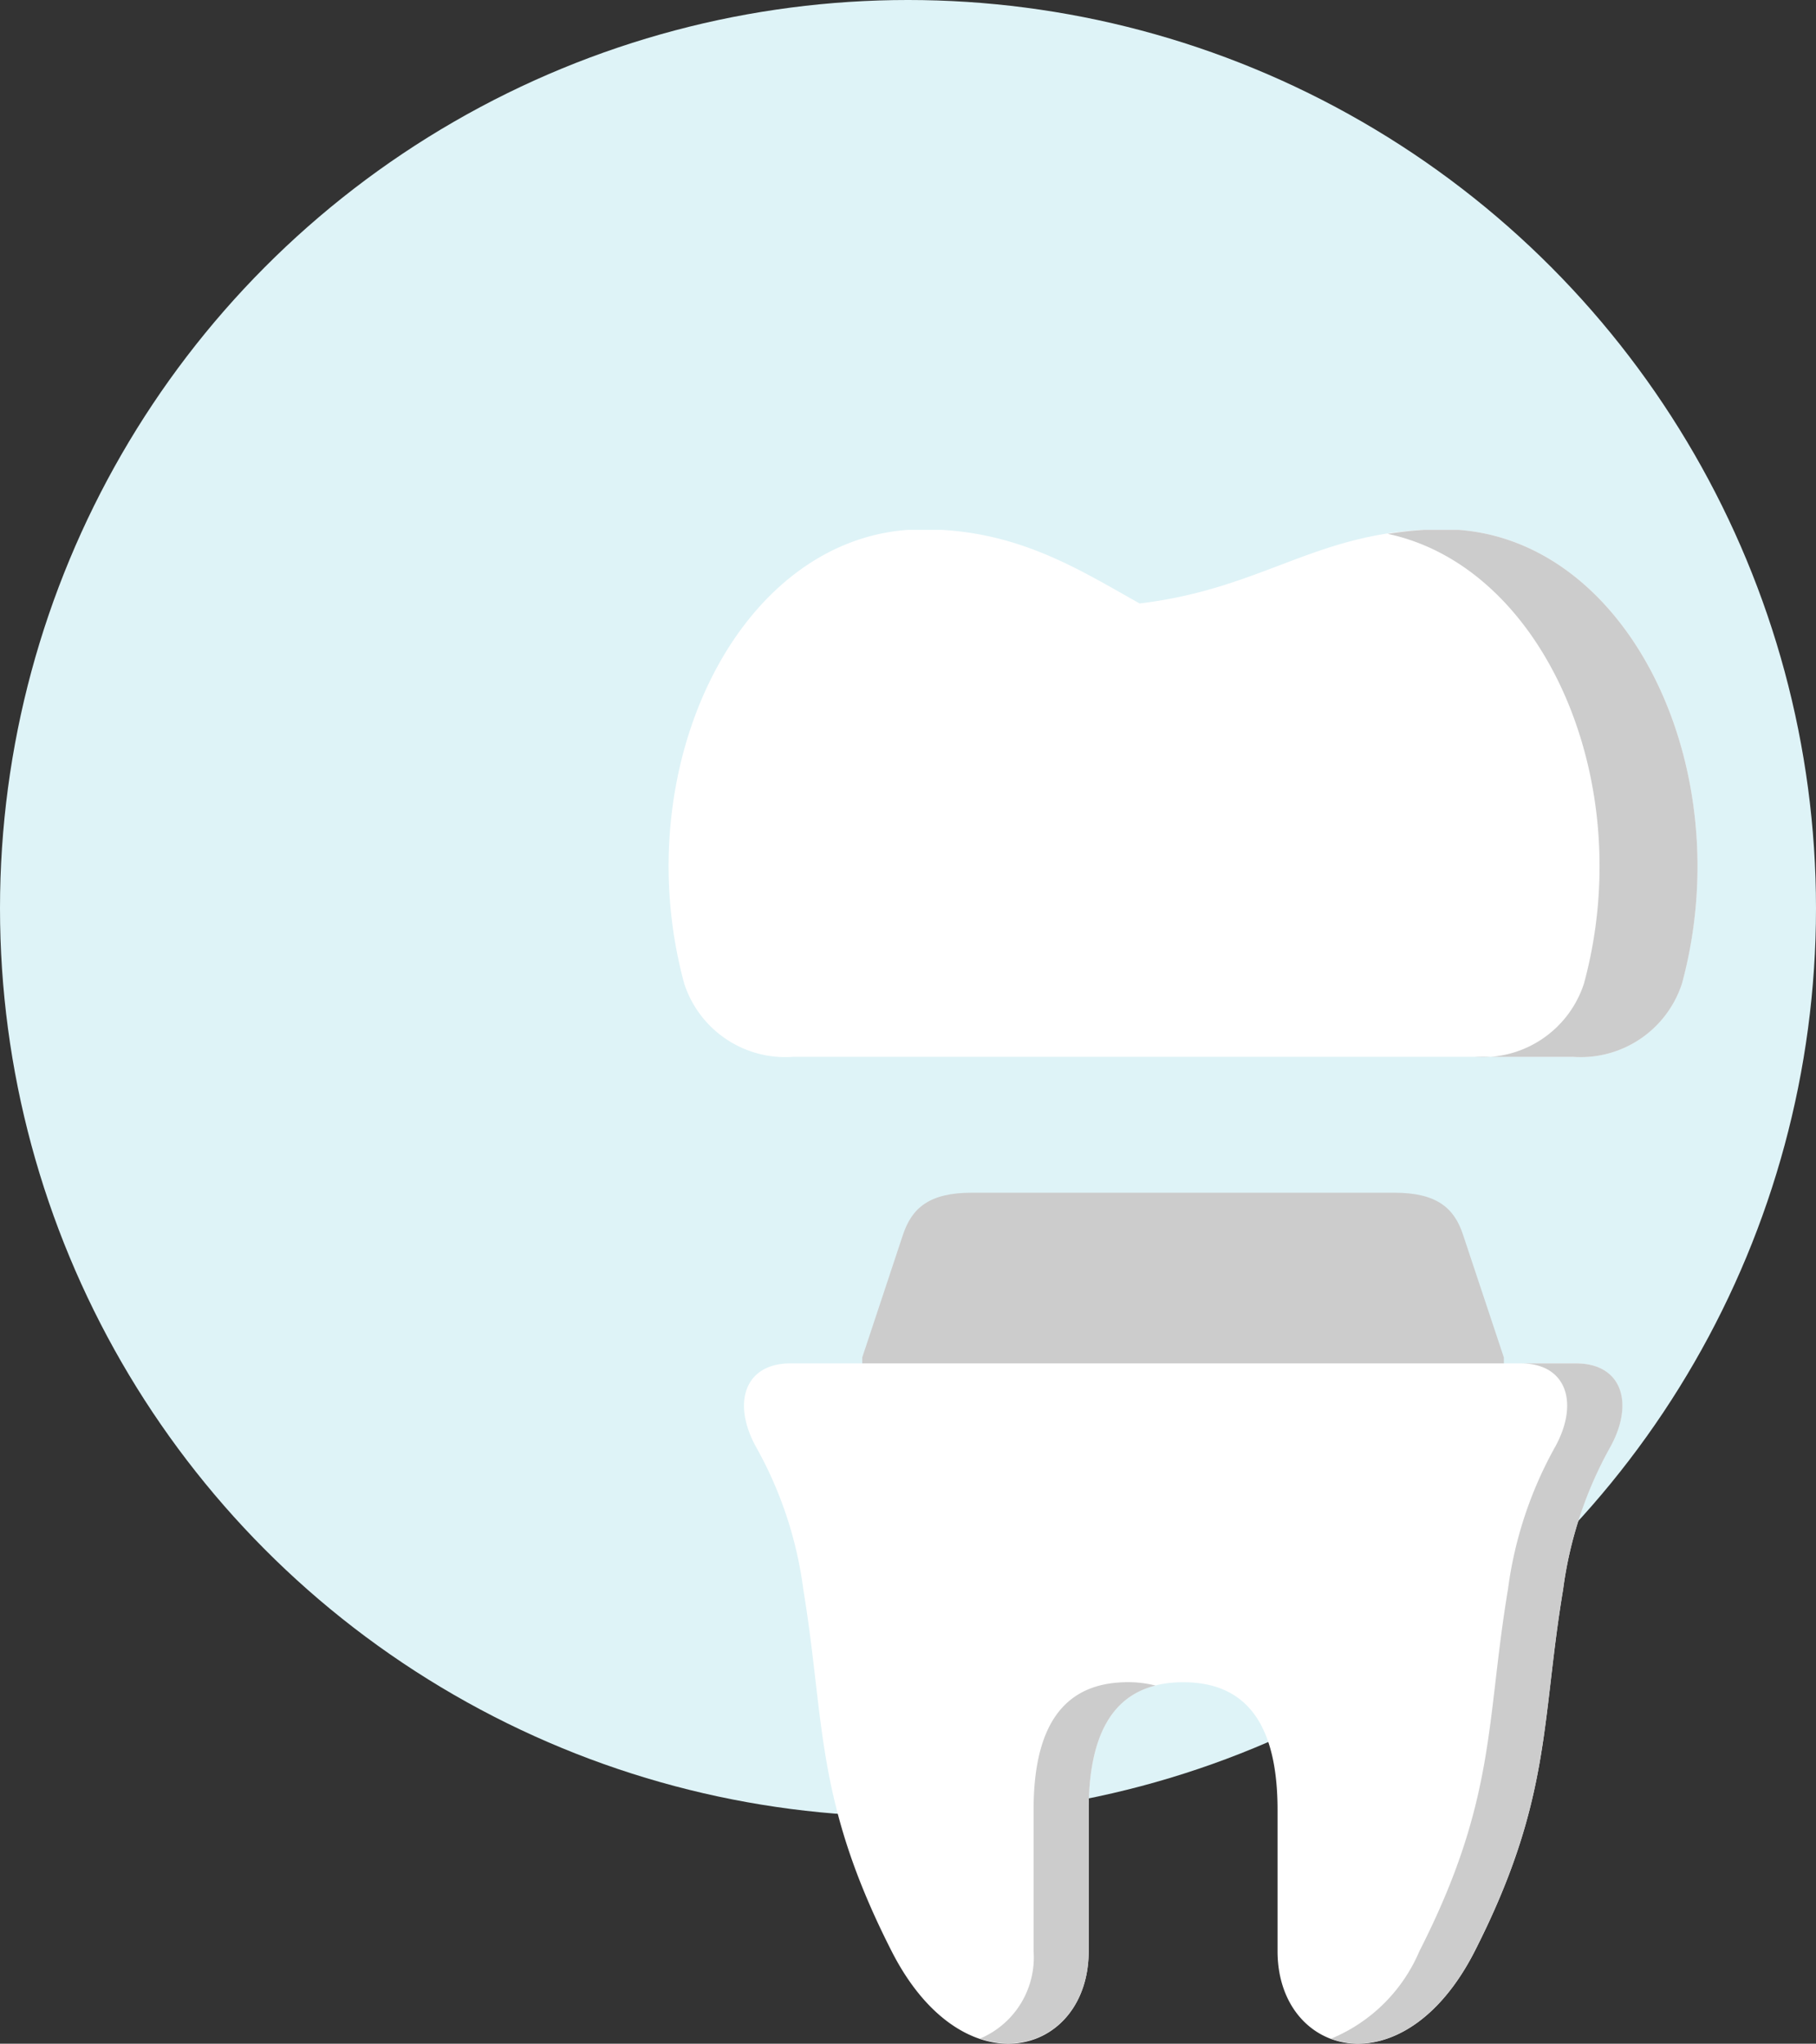 <svg xmlns="http://www.w3.org/2000/svg" xmlns:xlink="http://www.w3.org/1999/xlink" width="72" height="81.002" viewBox="0 0 72 81.002"><rect x="0" y="0" width="72" height="81.002" fill="#333333" stroke="none"/><defs><clipPath id="clip-path"><path id="Path_89" data-name="Path 89" d="M88,37.5h41.085V58.456H88Zm0,0" transform="translate(-88 -37.5)"></path></clipPath><clipPath id="clip-path-2"><path id="Path_93" data-name="Path 93" d="M227,37.5h12.388V58.456H227Zm0,0" transform="translate(-227 -37.5)"></path></clipPath></defs><g id="Group_2788" data-name="Group 2788" transform="translate(-570 -693)"><circle id="Ellipse_7" data-name="Ellipse 7" cx="36" cy="36" r="36" transform="translate(570 693)" fill="#def3f7"></circle><g id="Crowns" transform="translate(508.31 676.5)"><path id="Path_86" data-name="Path 86" d="M151.586,171.29l-1.623-4.878c-.35-1.055-1.048-1.651-2.716-1.651H130.483c-1.669,0-2.361.6-2.716,1.651l-1.619,4.878v4.633h25.438Zm0,0" transform="translate(-30.272 -100.987)" fill="#ccc" fill-rule="evenodd"></path><path id="Path_87" data-name="Path 87" d="M136.393,197.527c1.816,0,2.316,1.575,1.351,3.318a15.8,15.8,0,0,0-1.867,5.645c-.879,5.265-.449,8.329-3.5,14.333-2.836,5.563-7.819,4.169-7.819,0v-5.595c0-3.245-1.123-5.064-3.741-5.064s-3.748,1.819-3.748,5.064v5.595c0,4.169-4.982,5.563-7.813,0-3.055-6-2.63-9.068-3.5-14.333a15.676,15.676,0,0,0-1.871-5.645c-.966-1.743-.46-3.318,1.355-3.318Zm0,0" transform="translate(-12.216 -126.988)" fill="#fff"></path><g id="Group_144" data-name="Group 144" transform="translate(88 37.5)" clip-path="url(#clip-path)"><path id="Path_88" data-name="Path 88" d="M119.671,37.391c7.212,0,11.814,9.366,9.467,18A4.217,4.217,0,0,1,124.8,58.3H93.916a4.215,4.215,0,0,1-4.335-2.908c-2.346-8.638,2.252-18,9.463-18,3.7,0,6.124,1.555,8.593,2.939C112.658,39.733,114.691,37.391,119.671,37.391Zm0,0" transform="translate(-88.765 -37.413)" fill="#fff"></path></g><path id="Path_90" data-name="Path 90" d="M223.7,197.527c1.817,0,2.317,1.575,1.352,3.318a15.786,15.786,0,0,0-1.866,5.645c-.88,5.265-.451,8.329-3.51,14.333a6.5,6.5,0,0,1-3.5,3.467c1.694.63,4.051-.246,5.689-3.467,3.061-6,2.631-9.068,3.51-14.333a15.8,15.8,0,0,1,1.867-5.645c.966-1.743.465-3.318-1.351-3.318Zm0,0" transform="translate(-101.71 -126.988)" fill="#ccc"></path><path id="Path_91" data-name="Path 91" d="M154.628,258.73c-2.619,0-3.742,1.819-3.742,5.069v5.59a3.491,3.491,0,0,1-2.124,3.467c2.231.741,4.309-.777,4.309-3.467V263.8c0-2.751.809-4.478,2.65-4.937A4.406,4.406,0,0,0,154.628,258.73Zm0,0" transform="translate(-48.217 -175.556)" fill="#ccc"></path><g id="Group_145" data-name="Group 145" transform="translate(116.698 37.5)" clip-path="url(#clip-path-2)"><path id="Path_92" data-name="Path 92" d="M229.265,37.391a13.961,13.961,0,0,0-2.194.182c6.22,1.327,9.937,9.879,7.778,17.821a4.221,4.221,0,0,1-4.335,2.907H234.4a4.221,4.221,0,0,0,4.335-2.907C241.077,46.755,236.477,37.391,229.265,37.391Zm0,0" transform="translate(-227.056 -37.413)" fill="#ccc"></path></g><path id="Path_94" data-name="Path 94" d="M103.762,64.248c0,3.767,4.627,3.323,4.627,0a5.039,5.039,0,0,1,4.264-5.229c2.316-.243,1.493-2.187.36-2.479C108.015,55.261,103.762,60.09,103.762,64.248Zm0,0" transform="translate(-12.508 -14.943)" fill="#fff"></path></g></g></svg>